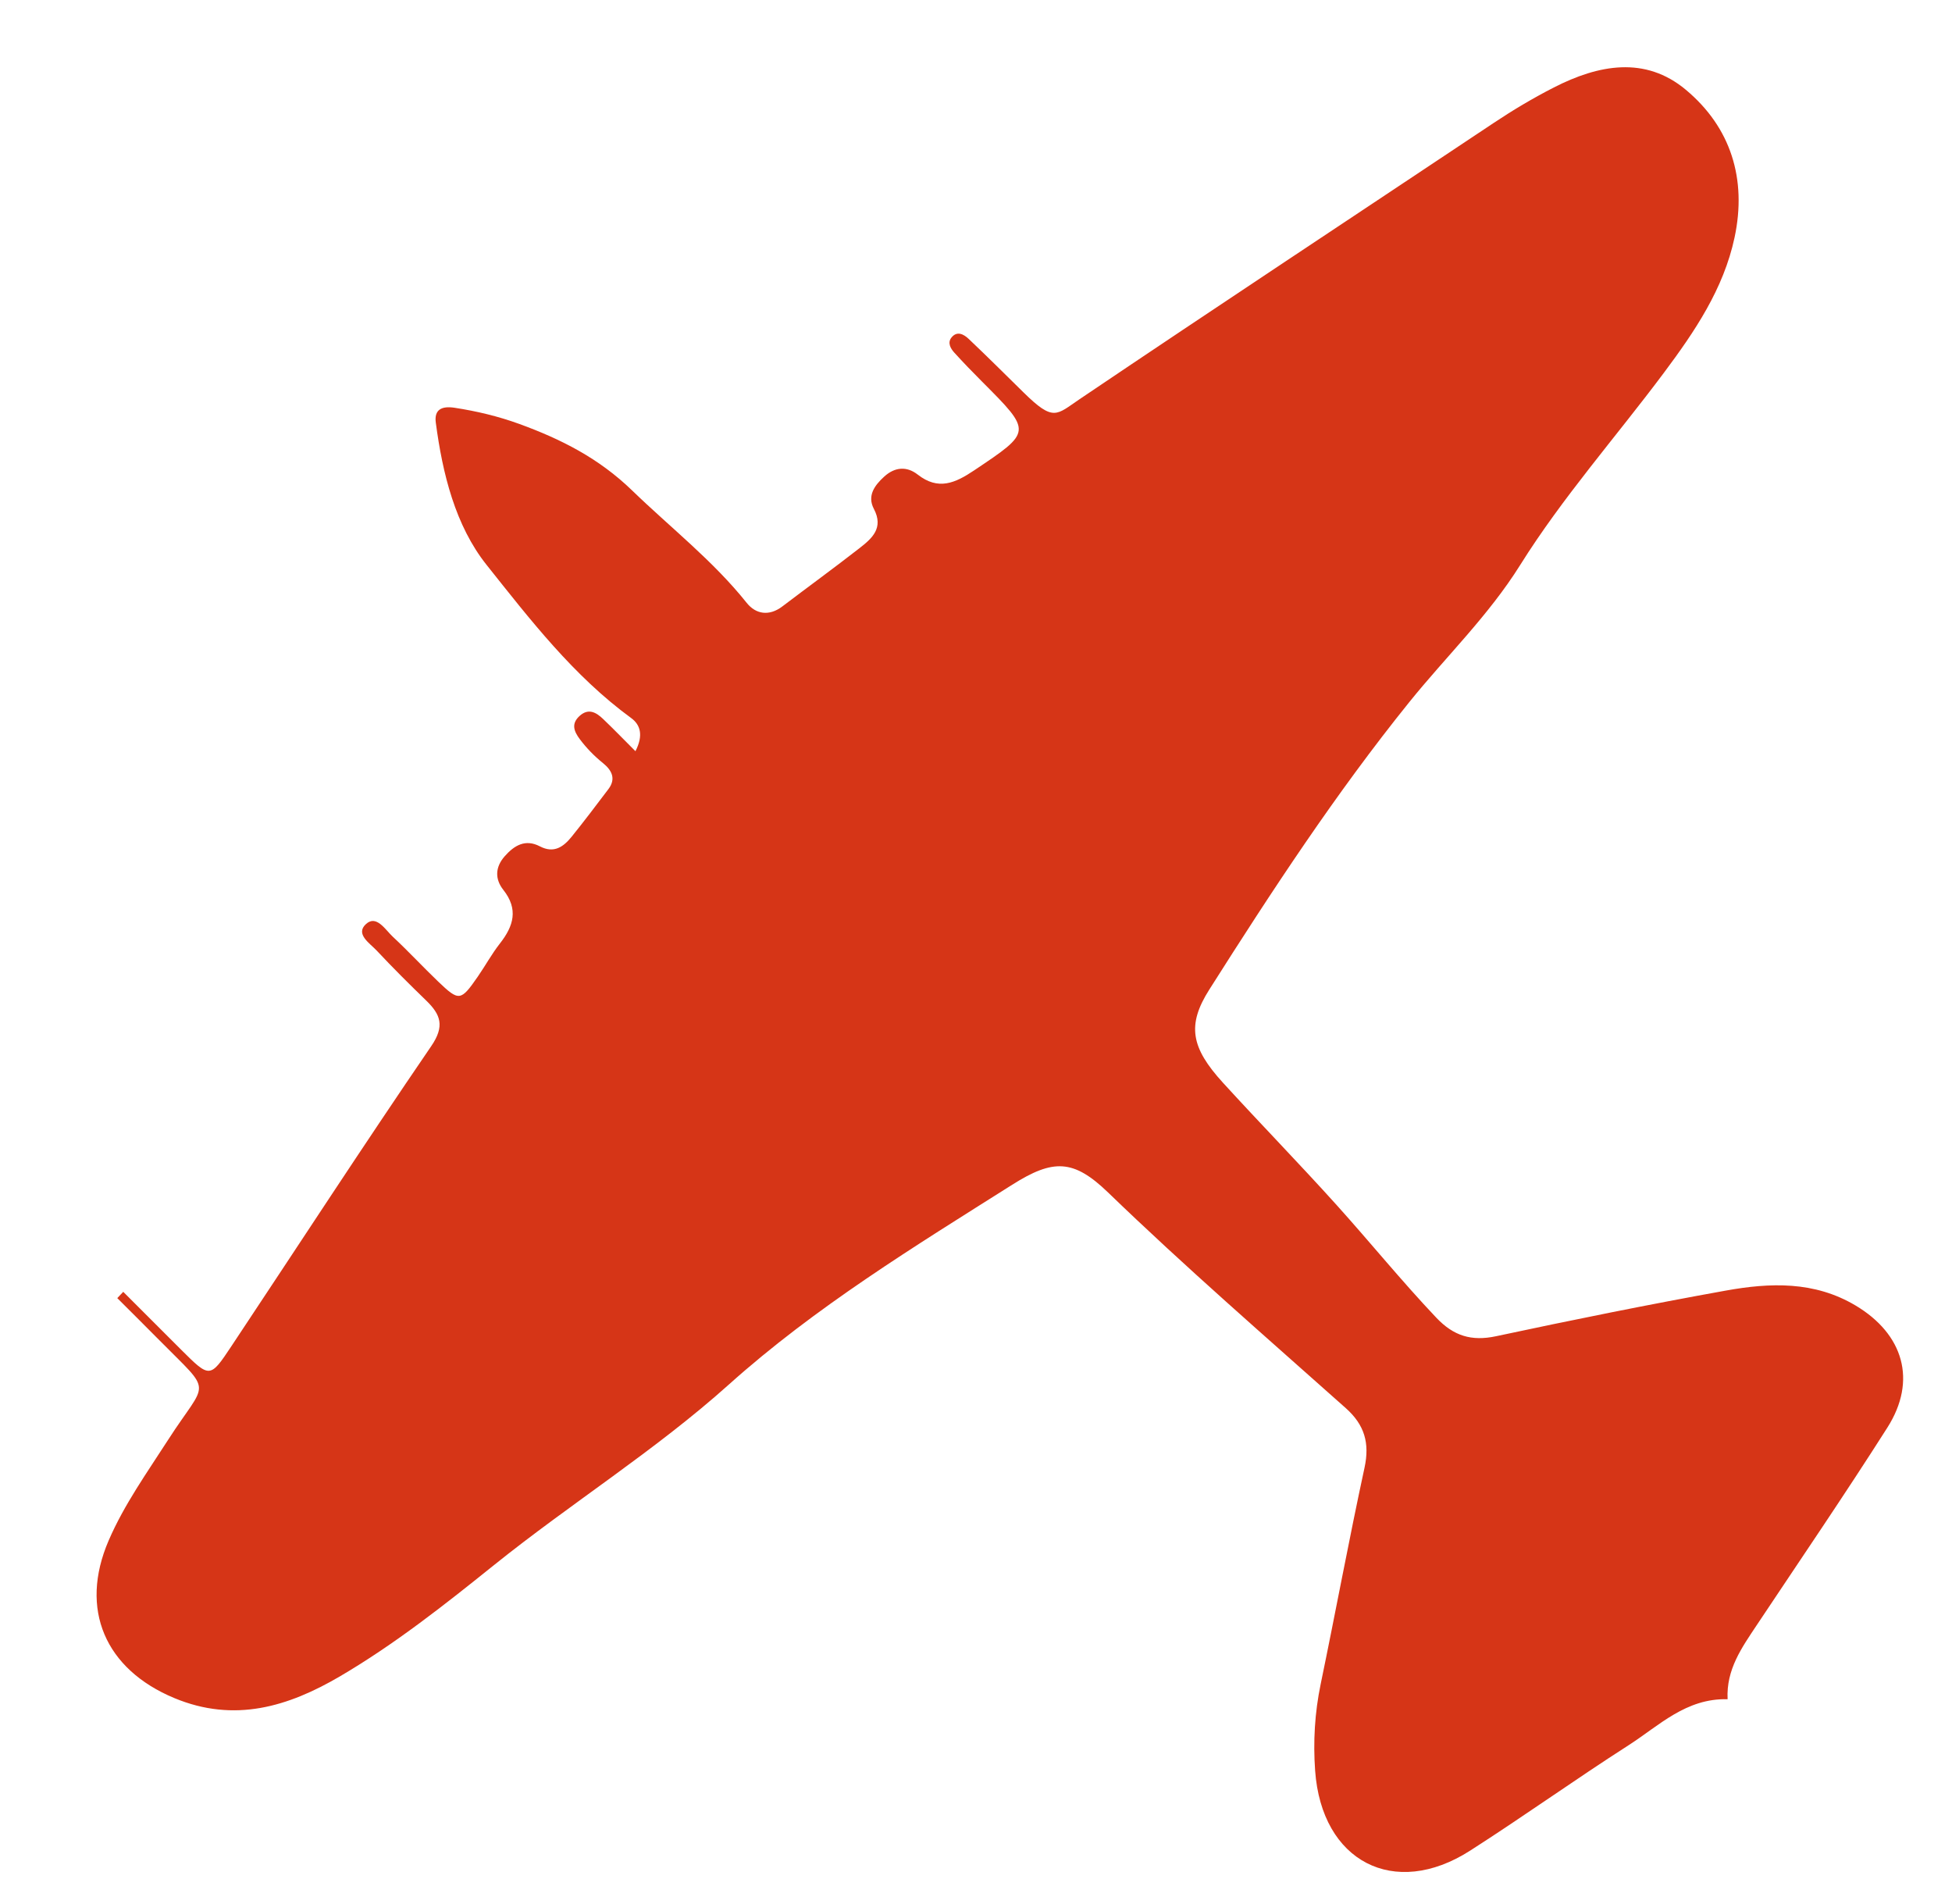 <?xml version="1.0" encoding="UTF-8"?> <!-- Generator: Adobe Illustrator 23.0.6, SVG Export Plug-In . SVG Version: 6.00 Build 0) --> <svg xmlns="http://www.w3.org/2000/svg" xmlns:xlink="http://www.w3.org/1999/xlink" id="Layer_1" x="0px" y="0px" viewBox="0 0 878.09 856.27" style="enable-background:new 0 0 878.09 856.27;" xml:space="preserve"> <style type="text/css"> .st0{fill:#D63517;} </style> <path class="st0" d="M777.15,764.22c-18.7-0.52-30.87,11.92-44.58,20.71c-24.03,15.4-47.26,32.04-71.3,47.42 c-34.1,21.82-66.75,4.87-69.67-35.99c-0.93-13.01-0.19-26.02,2.49-38.94c6.72-32.42,12.73-64.98,19.73-97.34 c2.4-11.11-0.02-19.29-8.44-26.79c-35.91-32-72.27-63.51-106.9-96.96c-15.61-15.08-24.75-15.12-43.13-3.51 c-44.02,27.8-88.61,55.03-127.49,89.88c-33.23,29.78-71,53.36-105.61,81.17c-22.27,17.9-44.71,35.63-69.36,50.08 c-23.14,13.56-47.38,21.04-74.5,9.74c-31.02-12.93-42.89-39.88-29.5-70.88c6.99-16.18,17.24-30.48,26.72-45.23 c17.72-27.56,20.62-19.98-3.88-44.78c-6.29-6.36-12.64-12.65-18.97-18.98c0.89-0.94,1.78-1.89,2.68-2.83 c8.74,8.74,17.46,17.49,26.22,26.21c12.69,12.63,12.83,12.7,22.37-1.66c29.94-45.04,59.43-90.39,89.95-135.03 c6.17-9.02,4.28-14.18-2.25-20.51c-7.57-7.33-15.05-14.77-22.26-22.47c-3.12-3.33-9.81-7.46-4.79-11.98 c4.68-4.22,8.64,2.6,12.06,5.78c6.98,6.49,13.46,13.51,20.36,20.11c9.41,9,10.15,8.87,17.82-2.19c3.42-4.94,6.31-10.27,10.01-14.98 c6.12-7.82,8.35-15.36,1.49-24.05c-3.81-4.83-3.73-10.18,0.6-15.1c4.35-4.95,9.33-7.88,15.86-4.47c6.36,3.32,10.62,0.17,14.29-4.36 c5.66-7.01,11.08-14.21,16.52-21.39c3.57-4.72,1.44-8.56-2.41-11.67c-3.93-3.18-7.39-6.7-10.42-10.74c-2.71-3.6-4-7.02-0.1-10.53 c3.99-3.59,7.45-1.55,10.52,1.38c4.62,4.4,9.05,8.99,14.57,14.51c3.71-7.22,2.16-11.93-1.91-14.9 c-25.95-18.95-45.49-44.32-65.06-68.9c-14.03-17.62-19.82-41.03-22.84-64c-0.76-5.79,2.58-7.56,8.45-6.66 c9.96,1.53,19.63,3.83,29.09,7.27c18.77,6.83,35.78,15.41,50.74,29.89c17.3,16.75,36.41,31.58,51.59,50.6 c4.1,5.13,10.09,6.09,16.01,1.6c11.56-8.78,23.31-17.32,34.75-26.24c5.61-4.38,10.96-9.02,6.43-17.65 c-3.09-5.88,0.3-10.54,4.65-14.5c4.79-4.37,10.15-4.76,15.07-0.92c9.27,7.25,16.87,3.83,25.4-1.89 c26.05-17.47,26.19-17.22,3.55-39.92c-4.25-4.26-8.45-8.59-12.49-13.04c-1.69-1.87-3.14-4.43-1.29-6.76 c2.54-3.19,5.6-1.46,7.74,0.57c8.38,7.93,16.55,16.09,24.79,24.18c13.48,13.24,14.66,10.01,25.07,2.99 c61.86-41.72,124.13-82.82,186.22-124.2c8.77-5.85,17.77-11.21,27.16-16.02c20.08-10.27,41.06-14.27,59.38,1.02 c20.25,16.9,27.54,40.14,21.93,66.44c-4.94,23.16-17.94,42.32-31.78,60.84c-21.56,28.86-45.64,56.09-64.68,86.5 c-14.32,22.86-33.31,41.09-49.85,61.61c-33.09,41.04-61.86,84.95-90,129.34c-10.05,15.85-8.31,25.99,6.15,41.83 c16.89,18.5,34.39,36.43,51.18,55.06c15.09,16.75,29.3,34.29,44.83,50.66c7.76,8.18,15.79,10.68,26.87,8.31 c34.34-7.33,68.76-14.3,103.32-20.52c19.89-3.58,39.83-4.37,58.43,6.73c21.5,12.82,27.74,33.7,14.28,54.87 c-19.08,30-39.13,59.37-58.84,88.96C783.52,741.04,776.46,750.86,777.15,764.22z"></path> </svg> 
